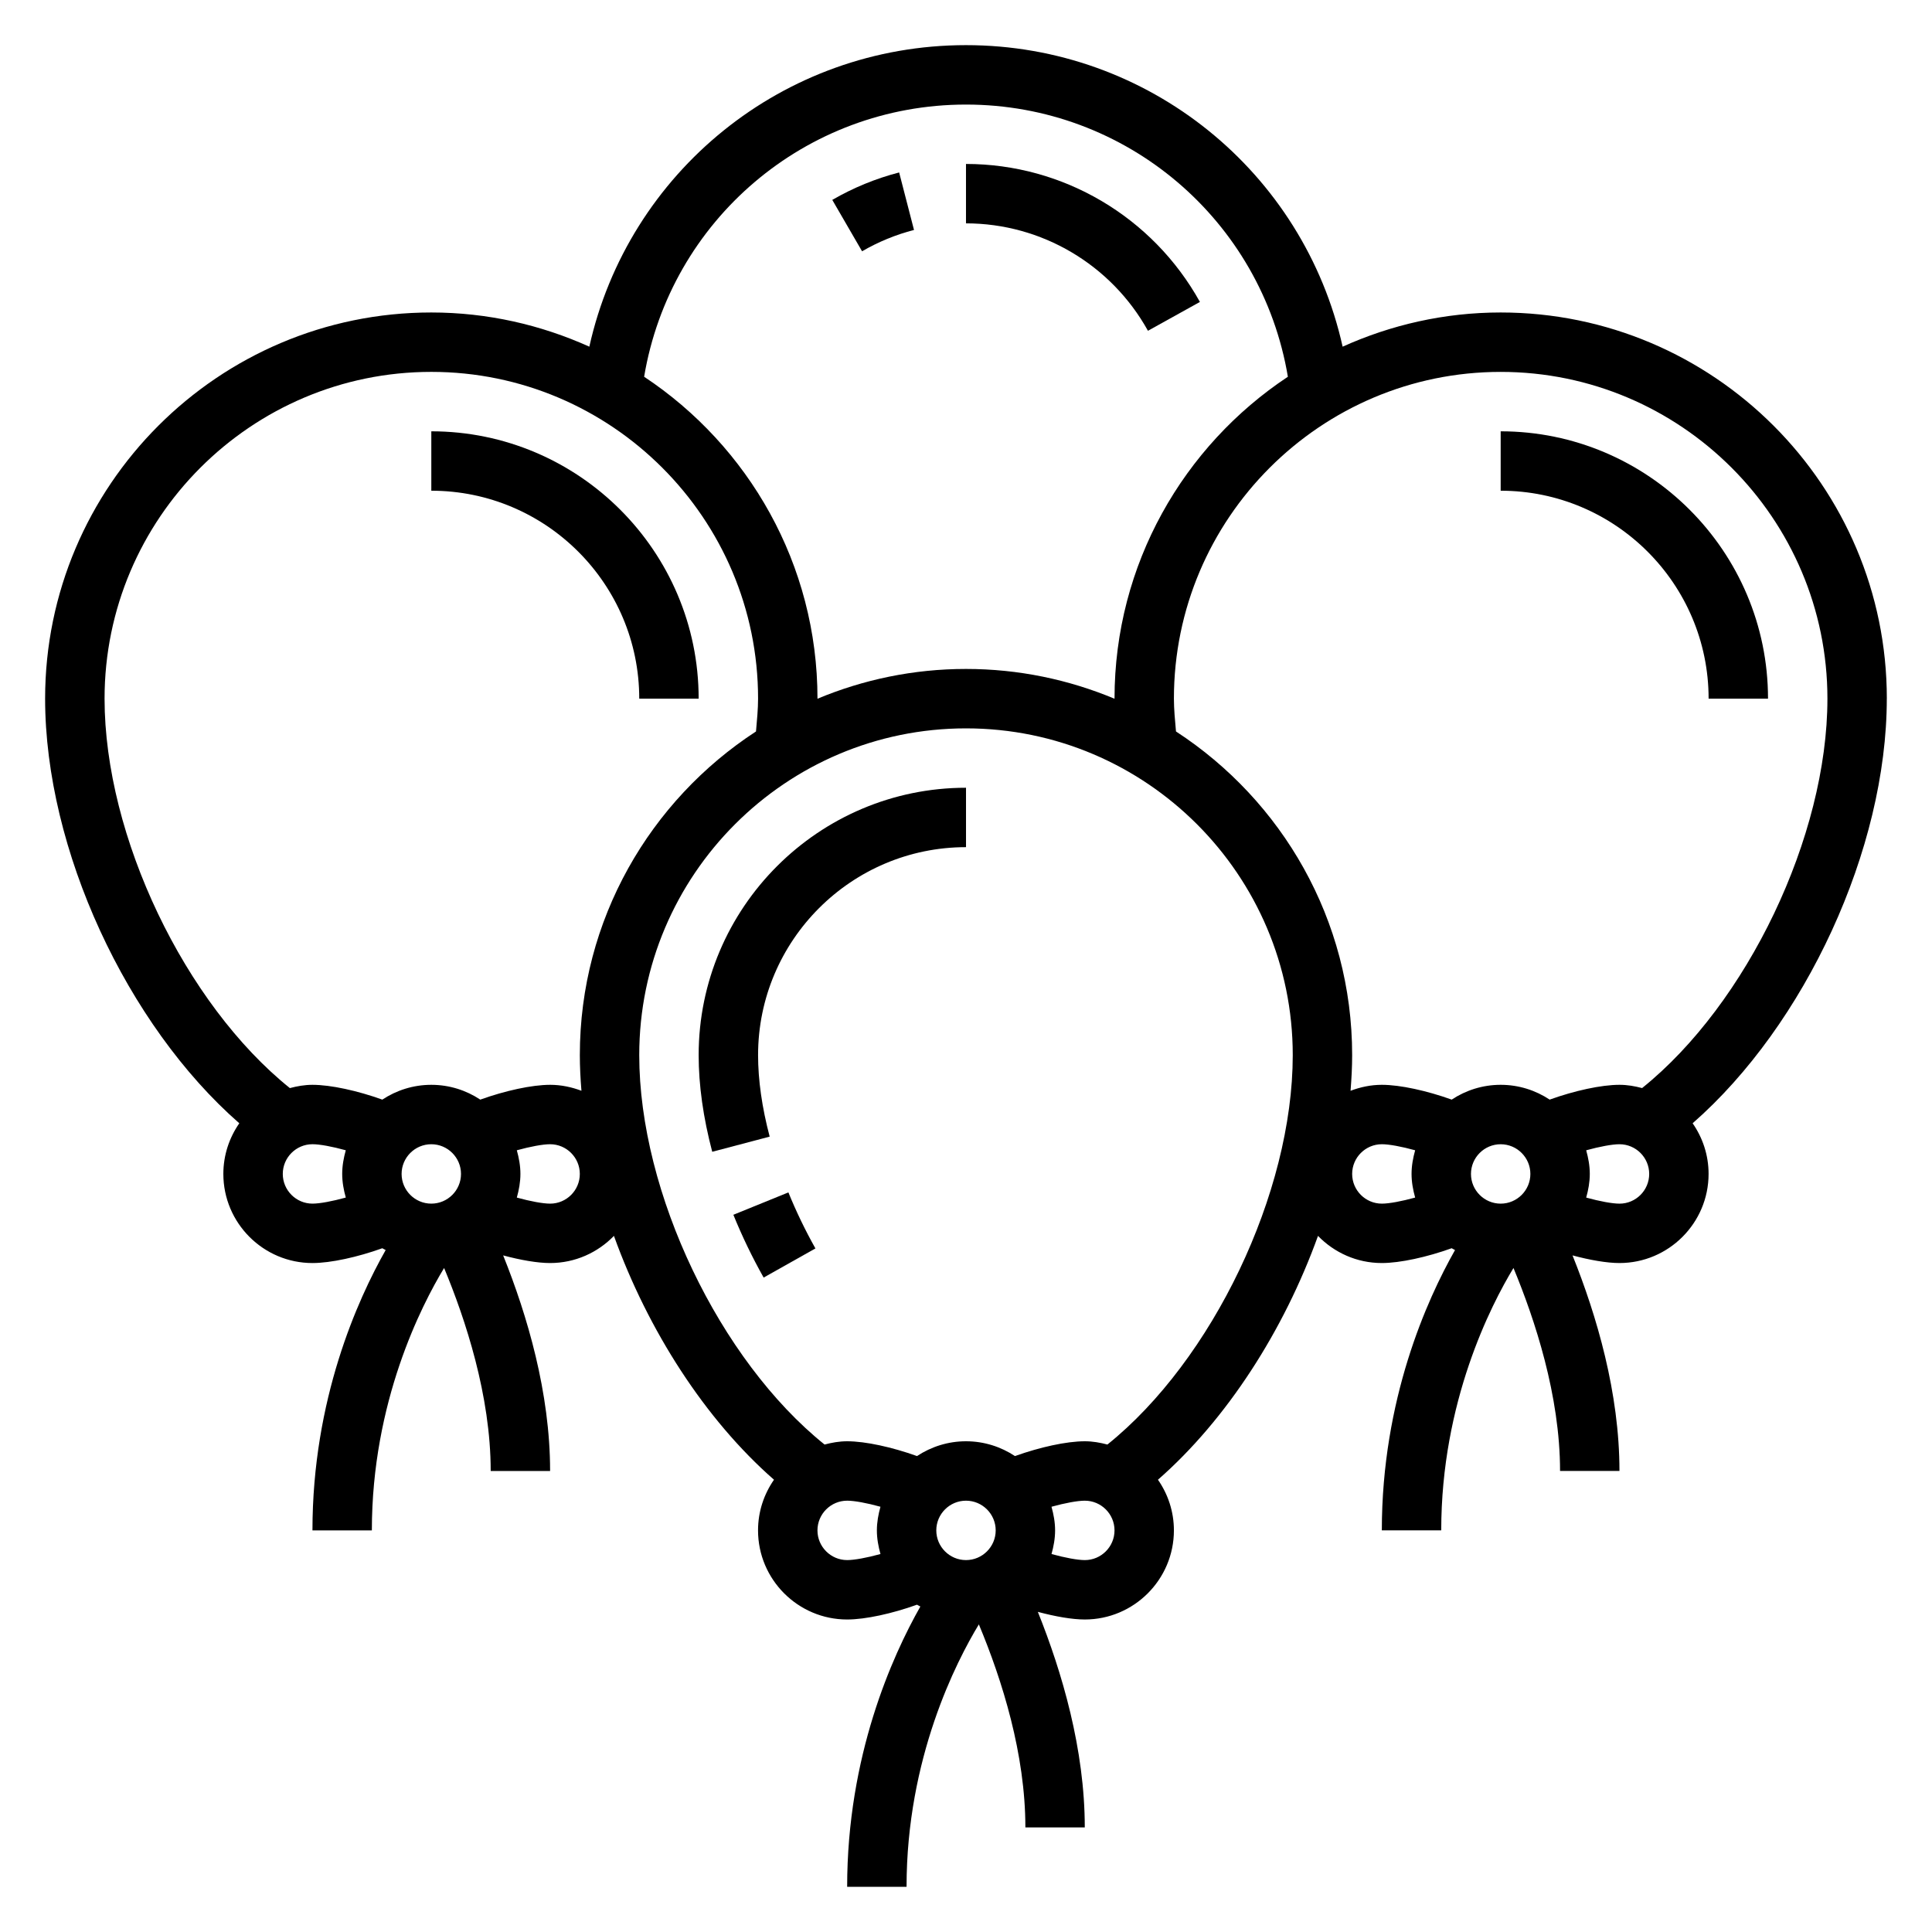 <?xml version="1.0" encoding="UTF-8"?>
<!-- Uploaded to: SVG Repo, www.svgrepo.com, Generator: SVG Repo Mixer Tools -->
<svg fill="#000000" width="800px" height="800px" version="1.1" viewBox="144 144 512 512" xmlns="http://www.w3.org/2000/svg">
 <g>
  <path d="m338.35 465.93c2.312 5.691 5.016 11.297 8.023 16.641l13.723-7.723c-2.684-4.769-5.094-9.77-7.164-14.848z"/>
  <path d="m329.15 423.61c0 7.957 1.211 16.578 3.598 25.625l15.223-4.016c-2.043-7.738-3.074-15.004-3.074-21.609 0-30.387 24.719-55.105 55.105-55.105v-15.742c-39.062 0-70.852 31.789-70.852 70.848z"/>
  <path d="m596.8 329.15h15.742c0-39.062-31.789-70.848-70.848-70.848v15.742c30.387 0.004 55.105 24.723 55.105 55.105z"/>
  <path d="m386.22 204.94-3.938-15.238c-6.203 1.605-12.164 4.055-17.719 7.273l7.894 13.617c4.316-2.504 8.953-4.41 13.762-5.652z"/>
  <path d="m448.22 231.66 13.77-7.644c-12.52-22.555-36.27-36.566-61.992-36.566v15.742c20 0.004 38.484 10.914 48.223 28.469z"/>
  <path d="m329.15 329.15c0-39.062-31.789-70.848-70.848-70.848v15.742c30.387 0 55.105 24.719 55.105 55.105z"/>
  <path d="m644.03 329.15c0-56.426-45.91-102.34-102.34-102.34-14.926 0-29.078 3.289-41.879 9.062-10.297-46.25-51.383-79.91-99.816-79.91-48.438 0-89.52 33.66-99.816 79.91-12.801-5.769-26.957-9.062-41.883-9.062-56.426 0-102.34 45.91-102.34 102.34 0 39.926 21.664 86.465 51.461 112.53-2.652 3.82-4.227 8.434-4.227 13.422 0 13.02 10.598 23.617 23.617 23.617 4.856 0 11.949-1.566 18.508-3.922 0.285 0.18 0.598 0.309 0.891 0.48-7.449 13.141-19.402 39.598-19.402 74.289h15.742c0-34.094 13.18-59.68 19.145-69.535 5.641 13.559 12.348 33.812 12.348 53.793h15.742c0-20.734-6.023-41.156-12.438-57.129 4.606 1.234 9.07 2.023 12.438 2.023 6.637 0 12.617-2.769 16.918-7.195 9.035 25.082 24.191 48.672 42.414 64.621-2.652 3.82-4.227 8.43-4.227 13.422 0 13.02 10.598 23.617 23.617 23.617 4.856 0 11.949-1.566 18.508-3.922 0.285 0.18 0.598 0.309 0.891 0.48-7.449 13.141-19.398 39.598-19.398 74.289h15.742c0-34.117 13.195-59.711 19.16-69.551 6.211 14.871 12.328 34.395 12.328 53.809h15.742c0-20.719-6.023-41.148-12.438-57.129 4.606 1.234 9.07 2.023 12.441 2.023 13.02 0 23.617-10.598 23.617-23.617 0-4.992-1.574-9.605-4.227-13.422 18.223-15.949 33.379-39.543 42.414-64.621 4.297 4.426 10.277 7.195 16.914 7.195 4.856 0 11.949-1.566 18.508-3.922 0.285 0.18 0.598 0.309 0.891 0.48-7.449 13.141-19.398 39.598-19.398 74.289h15.742c0-34.094 13.18-59.68 19.145-69.535 5.637 13.566 12.344 33.82 12.344 53.793h15.742c0-20.727-6.023-41.148-12.438-57.129 4.609 1.234 9.07 2.023 12.441 2.023 13.02 0 23.617-10.598 23.617-23.617 0-4.992-1.574-9.605-4.227-13.422 29.793-26.07 51.457-72.609 51.457-112.53zm-244.03-157.44c42.547 0 78.352 30.699 85.301 72.133-27.656 18.332-45.941 49.711-45.941 85.305v0.023c-12.125-5.066-25.418-7.894-39.359-7.894s-27.238 2.824-39.359 7.894v-0.023c0-35.598-18.285-66.969-45.941-85.309 6.949-41.43 42.75-72.129 85.301-72.129zm-181.06 283.39c0-4.336 3.535-7.871 7.871-7.871 1.922 0 5.227 0.613 8.824 1.605-0.559 2.008-0.949 4.086-0.949 6.266 0 2.18 0.395 4.258 0.953 6.266-3.602 0.992-6.906 1.609-8.828 1.609-4.336 0-7.871-3.535-7.871-7.875zm39.359 7.875c-4.336 0-7.871-3.535-7.871-7.871 0-4.336 3.535-7.871 7.871-7.871 4.336 0 7.871 3.535 7.871 7.871 0.004 4.336-3.531 7.871-7.871 7.871zm31.488 0c-1.922 0-5.227-0.613-8.824-1.605 0.559-2.008 0.953-4.086 0.953-6.269 0-2.18-0.395-4.258-0.953-6.266 3.598-0.992 6.906-1.605 8.824-1.605 4.336 0 7.871 3.535 7.871 7.871 0.004 4.34-3.531 7.875-7.871 7.875zm0-31.488c-4.856 0-11.941 1.566-18.508 3.922-3.731-2.469-8.184-3.922-12.98-3.922-4.793 0-9.25 1.457-12.98 3.922-6.566-2.356-13.648-3.922-18.508-3.922-2.086 0-4.07 0.355-5.992 0.867-27.777-22.312-49.109-66.664-49.109-103.21 0-47.742 38.848-86.594 86.594-86.594 47.742 0 86.594 38.848 86.594 86.594 0 2.777-0.293 5.754-0.551 8.699-28.059 18.273-46.684 49.863-46.684 85.766 0 3.109 0.164 6.273 0.426 9.453-2.594-0.973-5.371-1.578-8.301-1.578zm70.848 118.08c0-4.336 3.535-7.871 7.871-7.871 1.922 0 5.227 0.613 8.824 1.605-0.555 2.008-0.949 4.086-0.949 6.266 0 2.18 0.395 4.258 0.953 6.266-3.598 0.992-6.906 1.605-8.824 1.605-4.34 0-7.875-3.531-7.875-7.871zm39.363 7.871c-4.336 0-7.871-3.535-7.871-7.871 0-4.336 3.535-7.871 7.871-7.871s7.871 3.535 7.871 7.871c0 4.34-3.535 7.871-7.871 7.871zm31.488 0c-1.922 0-5.227-0.613-8.824-1.605 0.559-2.008 0.949-4.086 0.949-6.266 0-2.18-0.395-4.258-0.953-6.266 3.598-0.992 6.906-1.605 8.828-1.605 4.336 0 7.871 3.535 7.871 7.871 0 4.34-3.535 7.871-7.871 7.871zm5.988-30.621c-1.93-0.512-3.91-0.867-5.988-0.867-4.856 0-11.941 1.566-18.508 3.922-3.731-2.465-8.188-3.922-12.98-3.922s-9.25 1.457-12.98 3.922c-6.566-2.356-13.652-3.922-18.508-3.922-2.086 0-4.07 0.355-5.992 0.867-27.781-22.316-49.113-66.676-49.113-103.2 0-47.742 38.848-86.594 86.594-86.594 47.742 0 86.594 38.848 86.594 86.594-0.004 36.527-21.336 80.887-49.117 103.2zm18.176-188.97c-0.266-2.949-0.551-5.918-0.551-8.699 0-47.742 38.848-86.594 86.594-86.594 47.742 0 86.594 38.848 86.594 86.594 0 36.535-21.332 80.887-49.113 103.2-1.93-0.512-3.914-0.863-5.992-0.863-4.856 0-11.941 1.566-18.508 3.922-3.731-2.469-8.188-3.922-12.98-3.922-4.793 0-9.25 1.457-12.98 3.922-6.566-2.356-13.652-3.922-18.508-3.922-2.93 0-5.707 0.605-8.297 1.582 0.258-3.184 0.426-6.348 0.426-9.457 0-35.902-18.625-67.492-46.684-85.766zm86.043 125.13c-4.336 0-7.871-3.535-7.871-7.871 0-4.336 3.535-7.871 7.871-7.871 4.336 0 7.871 3.535 7.871 7.871 0 4.336-3.535 7.871-7.871 7.871zm-39.359-7.875c0-4.336 3.535-7.871 7.871-7.871 1.922 0 5.227 0.613 8.824 1.605-0.559 2.008-0.953 4.086-0.953 6.266 0 2.18 0.395 4.258 0.953 6.266-3.598 0.992-6.902 1.609-8.824 1.609-4.336 0-7.871-3.535-7.871-7.875zm70.848 7.875c-1.922 0-5.227-0.613-8.824-1.605 0.559-2.008 0.953-4.086 0.953-6.269 0-2.18-0.395-4.258-0.953-6.266 3.598-0.992 6.902-1.605 8.824-1.605 4.336 0 7.871 3.535 7.871 7.871 0 4.34-3.535 7.875-7.871 7.875z"/>
 </g>
</svg>